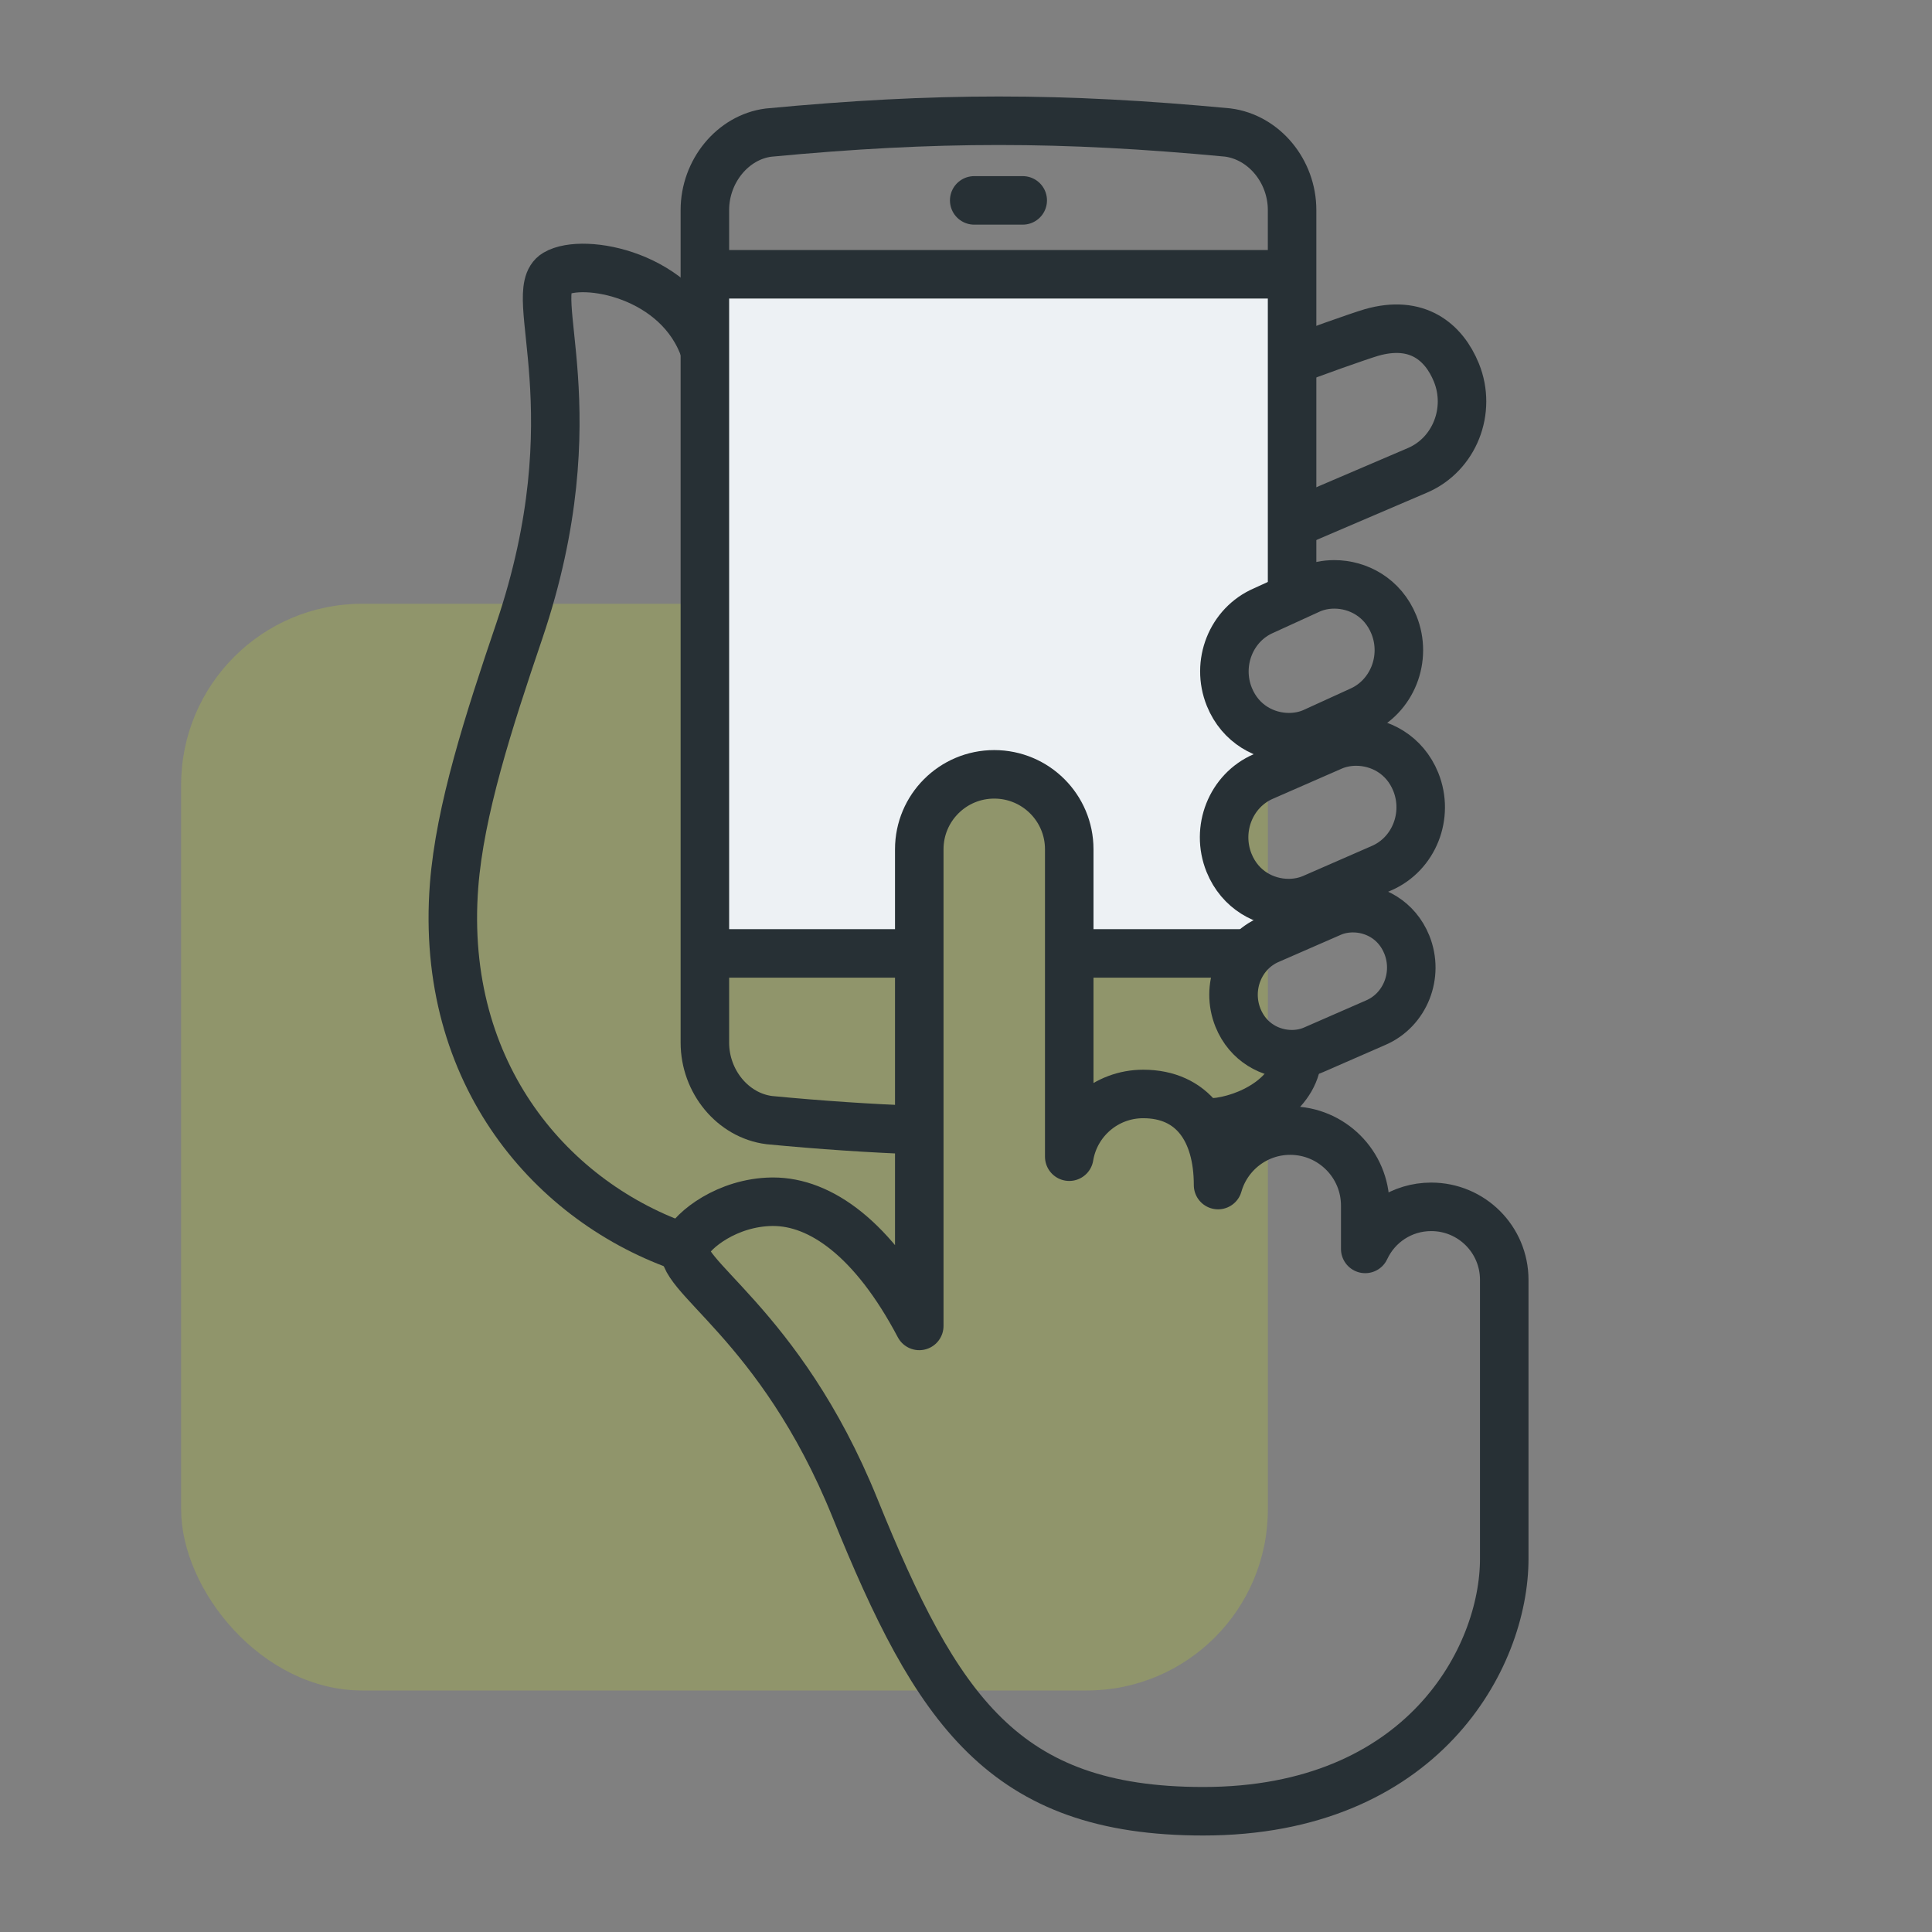 <svg xmlns="http://www.w3.org/2000/svg" fill="none" viewBox="0 0 64 64" height="64" width="64">
<rect x="0" y="0" width="64" height="64" fill="#808080" stroke="none"/>
<rect fill-opacity="0.25" fill="#C1D72F" rx="6" height="36" width="36" y="20" x="6"></rect>
<path fill="white" d="M43 9H23.5V31.5H30V27.5L32 25.5H34L35.5 28V31.5H42V30L40.5 28V26.5L43 25.5L40.5 23V21L43 19.5V9Z"></path>
<path fill-opacity="0.25" fill="#B9C8D5" d="M43 9H23.5V31.5H30V27.5L32 25.5H34L35.5 28V31.5H42V30L40.5 28V26.5L43 25.5L40.5 23V21L43 19.5V9Z"></path>
<path stroke-linejoin="round" stroke-miterlimit="10" stroke-width="1.607" stroke="#273035" d="M47.411 39.978C46.44 39.978 45.608 40.547 45.225 41.372V39.935C45.225 38.565 44.111 37.452 42.739 37.452C41.604 37.452 40.645 38.216 40.35 39.257C40.35 37.433 39.494 36.239 37.87 36.239C36.634 36.239 35.613 37.138 35.42 38.317V28.133C35.42 26.761 34.307 25.651 32.935 25.651C31.564 25.651 30.452 26.761 30.452 28.133V43.923C28.92 41.017 27.168 39.809 25.614 39.809H25.569C24.096 39.83 22.947 40.74 22.719 41.249C22.287 42.203 25.819 43.771 28.321 49.953C31.031 56.637 33.229 60 39.858 60C47.122 60 49.83 54.915 49.83 51.639V42.396C49.83 41.058 48.748 39.978 47.411 39.978Z"></path>
<path stroke-miterlimit="10" stroke-width="1.607" stroke="#273035" d="M46.899 25.899C46.532 24.993 45.708 24.564 44.925 24.564C44.646 24.564 44.374 24.618 44.129 24.724L41.852 25.72C40.771 26.185 40.264 27.467 40.714 28.583C41.081 29.488 41.904 29.916 42.686 29.916C42.964 29.916 43.237 29.862 43.483 29.756L45.761 28.761C46.841 28.296 47.349 27.015 46.899 25.899Z"></path>
<path stroke-miterlimit="10" stroke-width="1.607" stroke="#273035" d="M43.513 34.777L45.573 33.877C46.551 33.456 47.009 32.297 46.602 31.29C46.27 30.472 45.526 30.084 44.82 30.084C44.567 30.084 44.321 30.132 44.099 30.228L42.038 31.128C41.063 31.549 40.604 32.705 41.01 33.715C41.342 34.534 42.086 34.922 42.795 34.922C43.046 34.922 43.292 34.873 43.513 34.777Z"></path>
<path stroke-miterlimit="10" stroke-width="1.607" stroke="#273035" d="M40.724 23.086C41.092 23.992 41.916 24.42 42.697 24.42C42.976 24.42 43.247 24.367 43.492 24.261L45.036 23.556C46.118 23.089 46.626 21.808 46.175 20.695C45.807 19.788 44.983 19.358 44.202 19.358C43.923 19.358 43.65 19.412 43.405 19.519L41.861 20.225C40.78 20.691 40.273 21.971 40.724 23.086Z"></path>
<path stroke-linecap="round" stroke-miterlimit="10" stroke-width="1.607" stroke="#273035" d="M32.272 6.638H33.879"></path>
<path stroke-miterlimit="10" stroke-width="1.607" stroke="#273035" d="M23.35 9.086H42.802"></path>
<path stroke-miterlimit="10" stroke-width="1.607" stroke="#273035" d="M42.802 17.358L46.961 15.578C48.181 15.052 48.755 13.604 48.246 12.345C47.83 11.322 46.941 10.582 45.431 11.015C45.057 11.123 43.296 11.745 42.802 11.954"></path>
<path stroke-miterlimit="10" stroke-width="1.607" stroke="#273035" d="M39.827 37.215C40.012 37.199 40.202 37.18 40.399 37.161C41.635 36.974 42.978 36.13 42.978 34.913"></path>
<path stroke-miterlimit="10" stroke-width="1.607" stroke="#273035" d="M42.802 19.795V6.957C42.802 5.672 41.876 4.546 40.669 4.389C37.93 4.131 35.51 4 33.082 4C30.657 4 28.224 4.131 25.457 4.393C24.275 4.546 23.35 5.672 23.35 6.957V34.539C23.35 35.825 24.274 36.951 25.482 37.105C27.174 37.267 28.82 37.378 30.453 37.439"></path>
<path stroke-miterlimit="10" stroke-width="1.607" stroke="#273035" d="M35.421 31.583H41.397"></path>
<path stroke-miterlimit="10" stroke-width="1.607" stroke="#273035" d="M23.35 31.583H30.453"></path>
<path stroke-miterlimit="10" stroke-width="1.607" stroke="#273035" d="M23.349 11.618C22.505 9.086 19.316 8.525 18.41 9.063C17.373 9.681 19.669 13.612 17.202 20.903C16.181 23.909 15.234 26.843 15.042 29.335C14.56 35.611 18.32 39.863 22.689 41.343"></path>
</svg>
